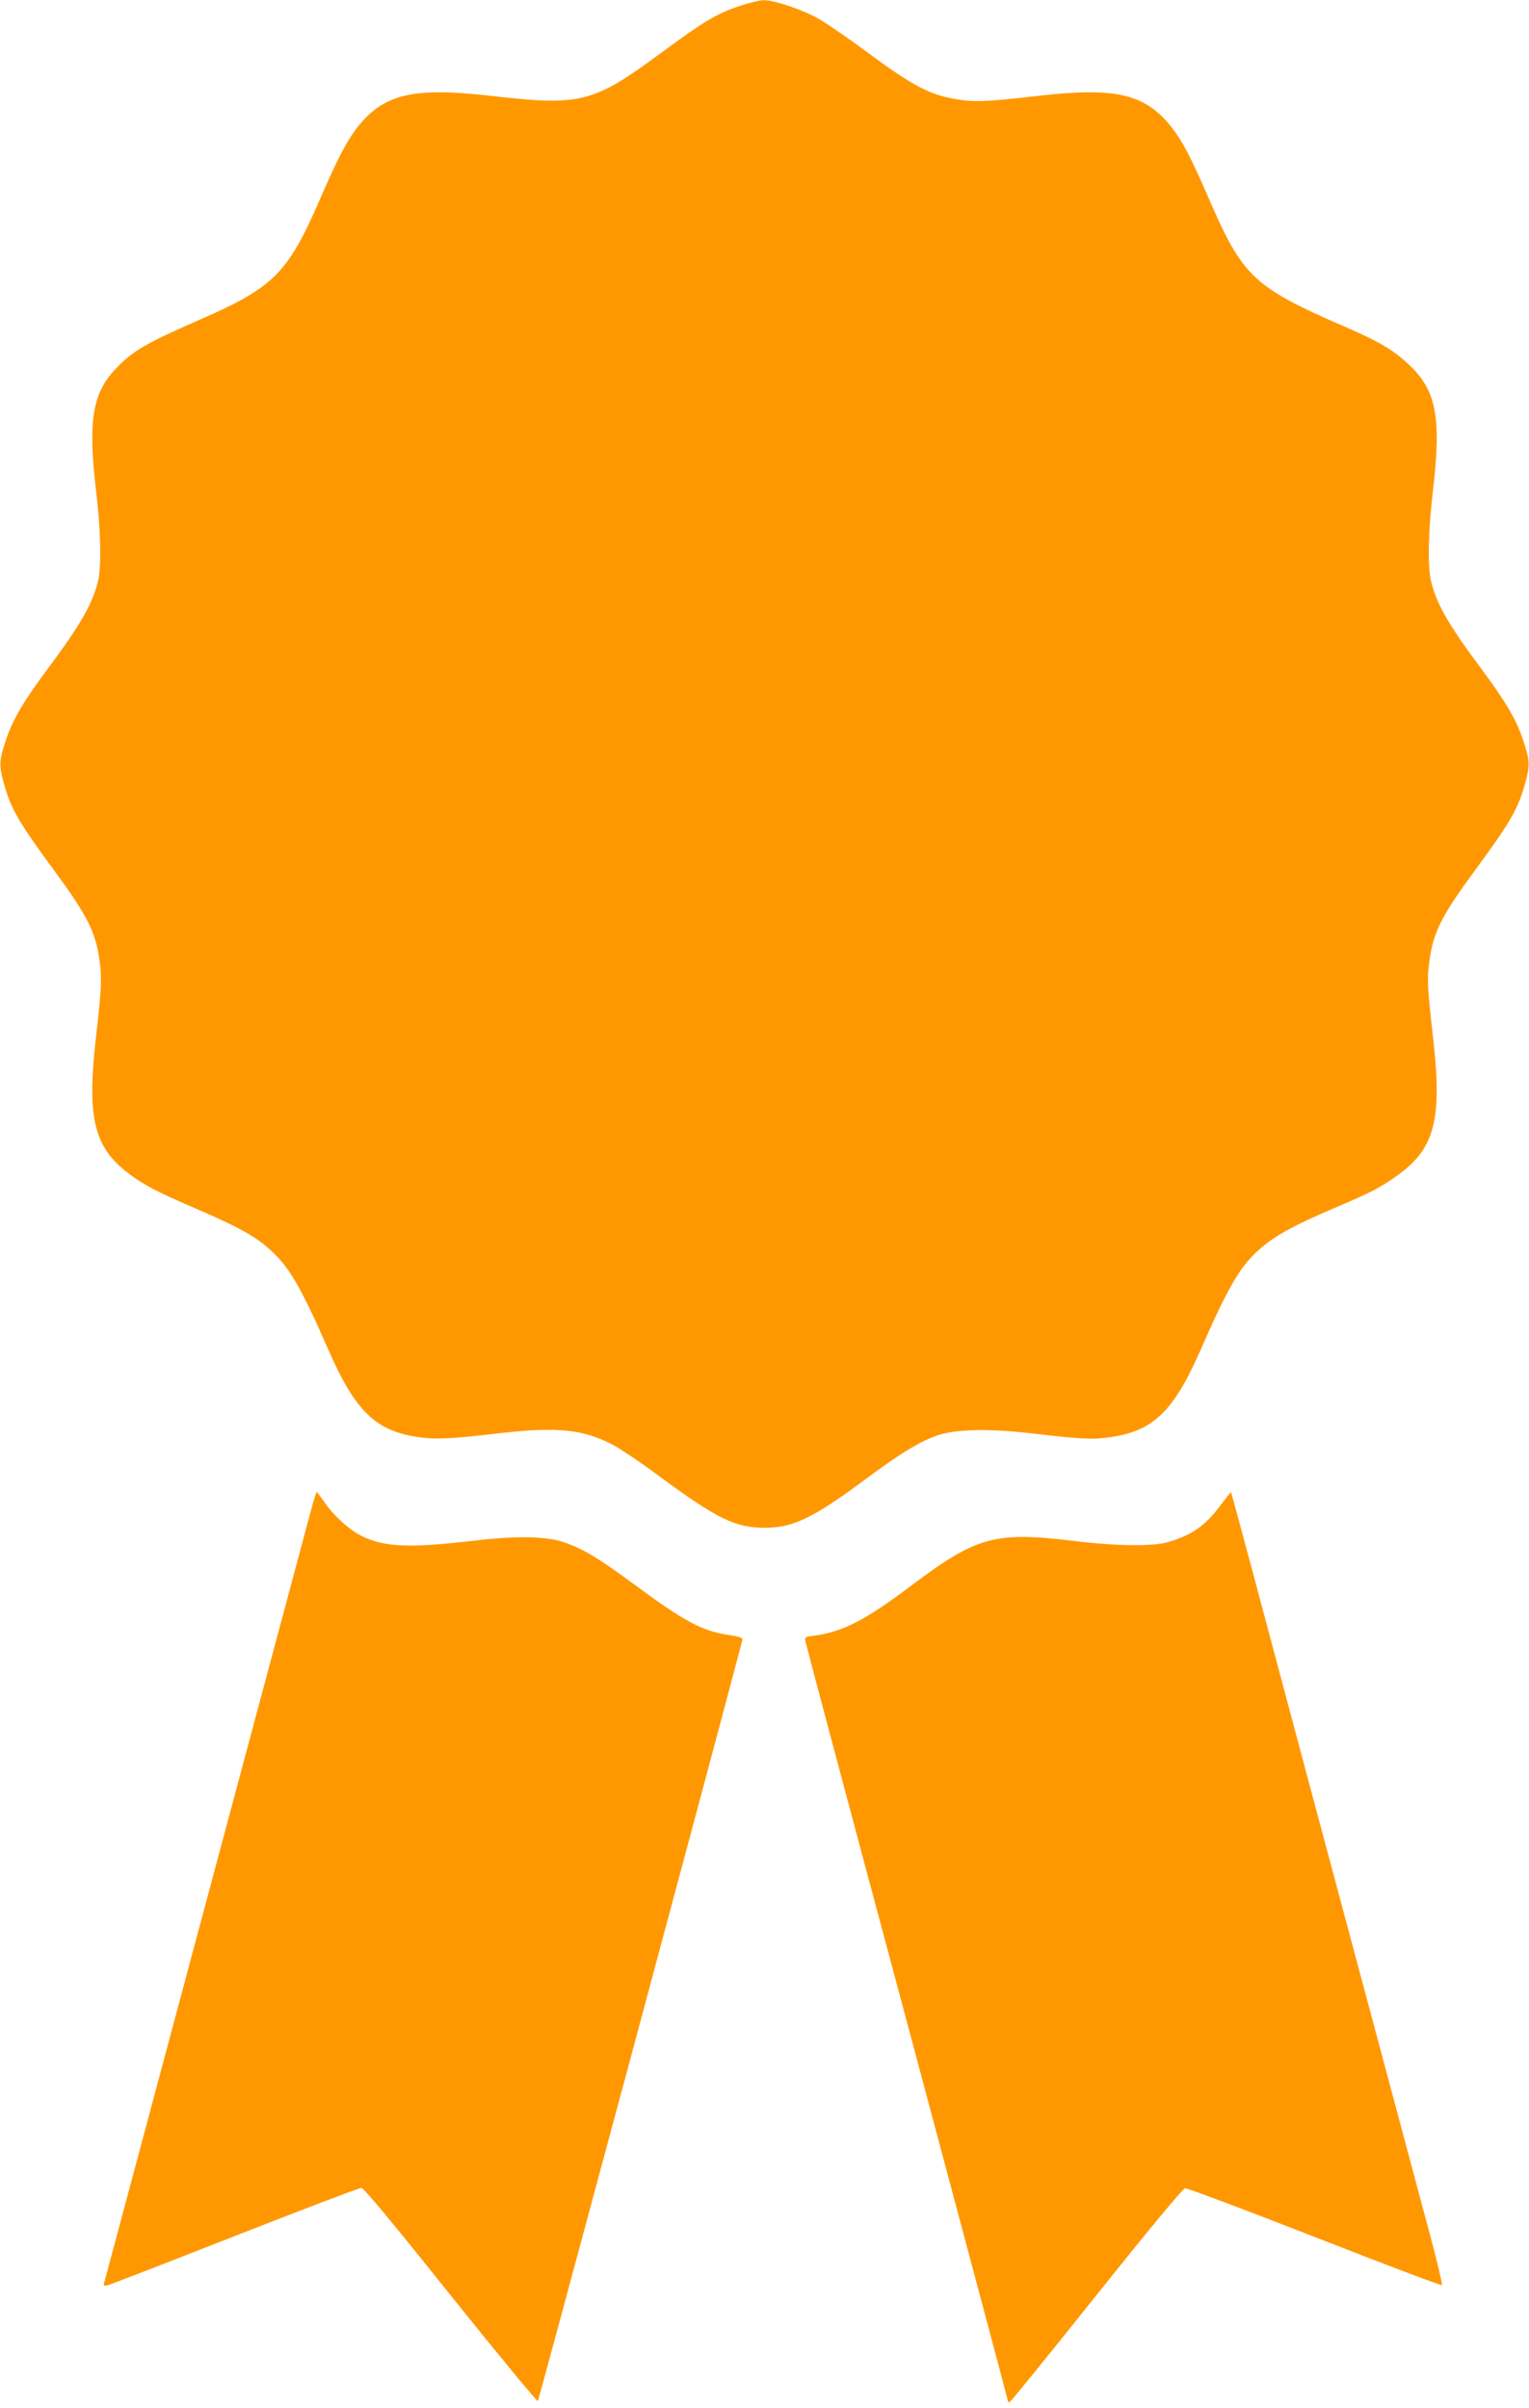 <?xml version="1.0" standalone="no"?>
<!DOCTYPE svg PUBLIC "-//W3C//DTD SVG 20010904//EN"
 "http://www.w3.org/TR/2001/REC-SVG-20010904/DTD/svg10.dtd">
<svg version="1.0" xmlns="http://www.w3.org/2000/svg"
 width="813pt" height="1280pt" viewBox="0 0 813 1280"
 preserveAspectRatio="xMidYMid meet">
<g transform="translate(0,1280) scale(0.1,-0.1)"
fill="#ff9800" stroke="none">
<path d="M3929 12767 c-118 -40 -189 -82 -404 -241 -374 -276 -433 -291 -920
-235 -413 47 -567 9 -708 -172 -56 -74 -102 -162 -197 -381 -170 -391 -245
-466 -637 -637 -293 -128 -359 -167 -451 -265 -121 -128 -145 -279 -101 -646
25 -210 29 -403 10 -480 -30 -122 -95 -234 -271 -470 -126 -170 -180 -261
-217 -369 -38 -113 -39 -138 -13 -233 38 -138 76 -204 270 -468 177 -241 219
-325 240 -481 12 -90 10 -144 -21 -414 -47 -414 -9 -572 170 -709 77 -60 157
-102 341 -181 266 -115 345 -160 433 -244 89 -84 154 -198 293 -516 145 -330
253 -433 484 -465 91 -12 162 -9 420 21 313 36 452 22 610 -62 43 -23 156 -99
251 -170 301 -222 400 -270 554 -270 153 0 258 51 541 261 181 135 290 201
384 232 98 31 263 35 485 10 275 -32 333 -35 424 -22 232 32 340 135 485 465
139 318 204 432 293 516 87 83 184 138 433 244 177 75 231 103 316 164 202
142 243 298 195 726 -31 269 -34 324 -21 414 21 156 63 240 240 481 194 264
232 330 270 468 26 95 25 120 -13 233 -37 108 -91 199 -217 369 -176 236 -241
348 -271 470 -19 77 -15 270 10 480 46 388 19 535 -127 671 -83 78 -154 121
-336 200 -493 214 -547 265 -731 689 -93 214 -136 296 -192 369 -141 181 -295
219 -708 172 -260 -30 -333 -34 -417 -22 -157 22 -247 68 -503 258 -94 69
-204 145 -245 169 -82 49 -243 104 -300 103 -19 0 -78 -14 -131 -32z"/>
<path d="M1666 4818 c-8 -29 -186 -694 -396 -1478 -653 -2441 -711 -2654 -716
-2674 -5 -15 -2 -18 17 -14 13 3 318 121 677 262 360 141 662 256 673 256 13
0 158 -174 475 -571 251 -313 460 -566 464 -562 5 6 924 3422 1087 4044 4 13
-9 18 -71 28 -142 21 -235 70 -508 272 -179 132 -258 180 -357 217 -97 36
-254 40 -486 13 -349 -41 -478 -36 -601 24 -67 33 -149 107 -199 180 -21 30
-40 55 -41 55 -1 0 -9 -24 -18 -52z"/>
<path d="M6491 4800 c-80 -108 -152 -159 -276 -196 -82 -25 -278 -23 -505 5
-418 51 -517 24 -860 -234 -251 -189 -368 -249 -524 -270 -47 -6 -48 -7 -42
-35 3 -16 246 -929 541 -2028 294 -1100 535 -2003 535 -2007 0 -3 4 -5 9 -3 5
1 213 257 461 568 275 344 459 566 471 568 11 2 321 -115 690 -259 368 -144
672 -259 676 -256 3 4 -23 118 -60 255 -72 271 -382 1425 -642 2397 -91 341
-222 832 -291 1090 -69 259 -127 471 -128 473 -2 1 -26 -29 -55 -68z"/>
</g>
</svg>
